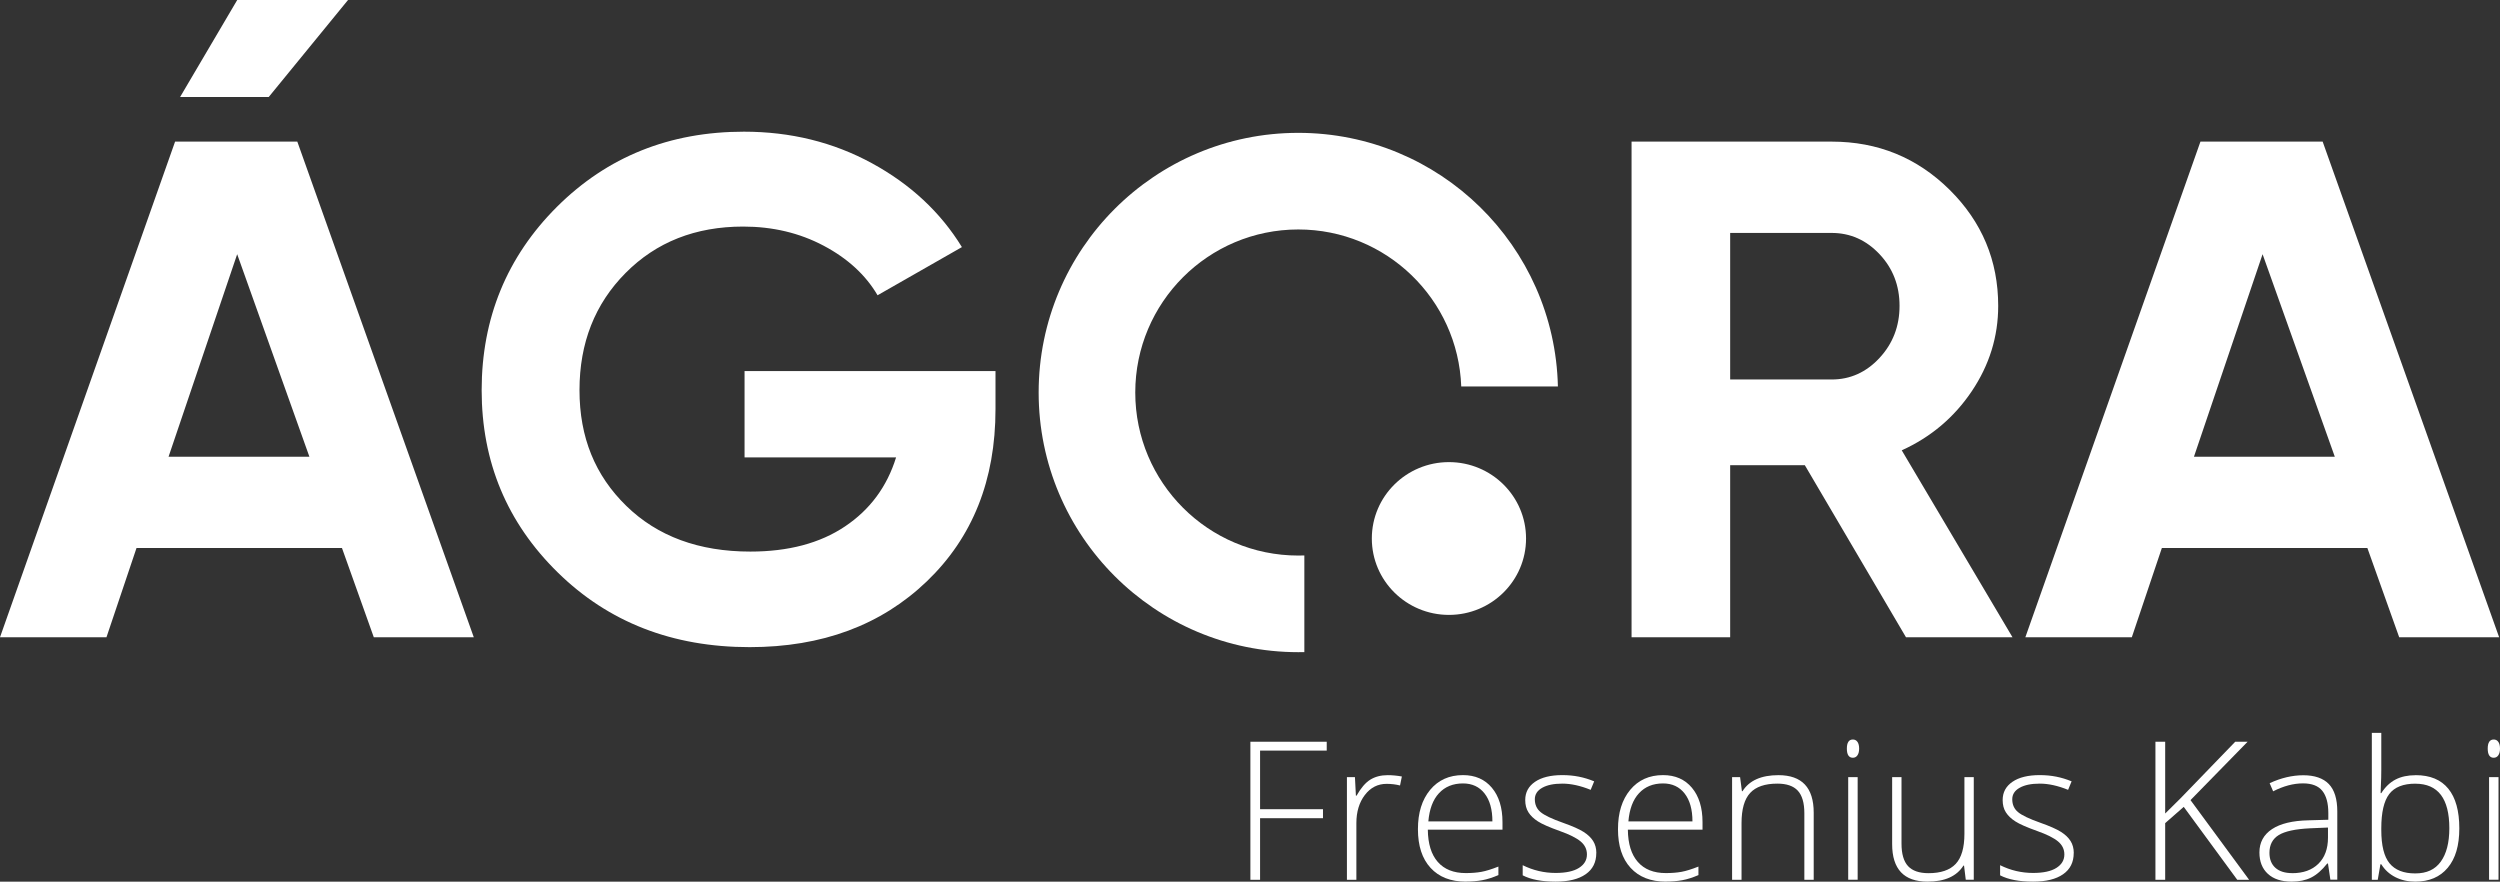 <svg width="207" height="73" viewBox="0 0 207 73" fill="none" xmlns="http://www.w3.org/2000/svg">
<rect x="0" y="0" width="207" height="73" fill="#333333" stroke="none"/>
<g clip-path="url(#clip0_399_7609)">
<path d="M30.95 52.764L28.315 45.376H11.303L8.816 52.764H0L14.497 11.726H24.617L39.229 52.764H30.95ZM13.961 37.815H25.618L19.638 21.047L13.957 37.815H13.961ZM28.816 0L22.249 8.034H14.911L19.642 0H28.816Z" fill="white"/>
<path d="M82.427 30.722V33.886C82.427 39.747 80.532 44.498 76.746 48.131C72.96 51.764 68.065 53.583 62.07 53.583C55.677 53.583 50.381 51.52 46.182 47.399C41.979 43.278 39.881 38.244 39.881 32.304C39.881 26.364 41.963 21.263 46.122 17.118C50.286 12.977 55.443 10.903 61.597 10.903C65.463 10.903 68.995 11.773 72.189 13.513C75.383 15.253 77.871 17.567 79.646 20.46L72.662 24.448C71.677 22.767 70.187 21.397 68.192 20.342C66.198 19.287 63.981 18.76 61.534 18.76C57.588 18.76 54.343 20.039 51.8 22.601C49.257 25.16 47.982 28.395 47.982 32.304C47.982 36.213 49.273 39.369 51.859 41.889C54.442 44.408 57.867 45.671 62.126 45.671C65.28 45.671 67.894 44.978 69.964 43.589C72.034 42.203 73.445 40.298 74.195 37.874H61.649V30.722H82.419H82.427Z" fill="white"/>
<path d="M157.815 52.764L149.44 38.519H143.258V52.764H135.093V11.726H151.661C155.487 11.726 158.74 13.056 161.426 15.713C164.108 18.37 165.451 21.574 165.451 25.329C165.451 27.872 164.72 30.226 163.262 32.395C161.804 34.563 159.869 36.197 157.465 37.287L166.635 52.764H157.819H157.815ZM143.258 19.287V31.422H151.661C153.198 31.422 154.521 30.828 155.626 29.635C156.73 28.443 157.282 27.006 157.282 25.325C157.282 23.645 156.73 22.22 155.626 21.047C154.521 19.874 153.198 19.287 151.661 19.287H143.258Z" fill="white"/>
<path d="M198.653 52.764L196.019 45.376H179.002L176.515 52.764H167.699L182.197 11.726H192.316L206.928 52.764H198.649H198.653ZM181.664 37.815H193.321L187.342 21.047L181.66 37.815H181.664Z" fill="white"/>
<path d="M119.972 50.914C123.498 50.914 126.357 48.082 126.357 44.589C126.357 41.095 123.498 38.263 119.972 38.263C116.446 38.263 113.587 41.095 113.587 44.589C113.587 48.082 116.446 50.914 119.972 50.914Z" fill="white"/>
<path d="M104.338 72.847H103.532V61.416H109.853V62.152H104.334V67.001H109.543V67.745H104.334V72.85L104.338 72.847Z" fill="white"/>
<path d="M114.906 64.183C115.268 64.183 115.657 64.218 116.074 64.293L115.923 65.037C115.566 64.947 115.196 64.903 114.811 64.903C114.08 64.903 113.48 65.21 113.011 65.824C112.542 66.438 112.308 67.218 112.308 68.155V72.847H111.525V64.348H112.189L112.268 65.879H112.324C112.678 65.254 113.051 64.813 113.452 64.561C113.854 64.309 114.338 64.183 114.906 64.183Z" fill="white"/>
<path d="M121.366 73C120.119 73 119.145 72.618 118.45 71.859C117.751 71.099 117.405 70.032 117.405 68.658C117.405 67.285 117.743 66.218 118.414 65.403C119.09 64.588 119.996 64.179 121.136 64.179C122.145 64.179 122.944 64.529 123.528 65.226C124.112 65.923 124.406 66.875 124.406 68.072V68.698H118.224C118.236 69.867 118.51 70.756 119.05 71.37C119.59 71.984 120.361 72.291 121.366 72.291C121.855 72.291 122.284 72.256 122.658 72.189C123.027 72.122 123.5 71.977 124.068 71.752V72.457C123.583 72.665 123.138 72.807 122.725 72.882C122.312 72.957 121.863 72.996 121.366 72.996V73ZM121.136 64.868C120.31 64.868 119.646 65.139 119.145 65.679C118.645 66.218 118.355 66.997 118.267 68.013H123.571C123.571 67.029 123.357 66.257 122.924 65.702C122.491 65.147 121.895 64.868 121.132 64.868H121.136Z" fill="white"/>
<path d="M132.173 70.63C132.173 71.39 131.883 71.977 131.295 72.386C130.711 72.795 129.881 73 128.808 73C127.66 73 126.75 72.827 126.079 72.477V71.638C126.941 72.067 127.851 72.28 128.808 72.28C129.654 72.28 130.298 72.142 130.739 71.862C131.18 71.583 131.398 71.213 131.398 70.749C131.398 70.32 131.224 69.961 130.874 69.67C130.524 69.379 129.948 69.091 129.15 68.808C128.292 68.501 127.688 68.237 127.342 68.013C126.996 67.793 126.734 67.541 126.555 67.261C126.377 66.982 126.289 66.643 126.289 66.242C126.289 65.604 126.559 65.104 127.1 64.734C127.64 64.364 128.391 64.179 129.36 64.179C130.33 64.179 131.164 64.352 131.998 64.695L131.708 65.399C130.866 65.057 130.083 64.884 129.364 64.884C128.645 64.884 128.109 64.998 127.7 65.226C127.29 65.454 127.084 65.773 127.084 66.179C127.084 66.623 127.243 66.978 127.561 67.241C127.878 67.509 128.502 67.804 129.428 68.131C130.203 68.406 130.763 68.654 131.116 68.879C131.47 69.103 131.732 69.351 131.911 69.635C132.086 69.914 132.177 70.249 132.177 70.626L132.173 70.63Z" fill="white"/>
<path d="M137.93 73C136.682 73 135.709 72.618 135.014 71.859C134.314 71.099 133.969 70.032 133.969 68.658C133.969 67.285 134.306 66.218 134.978 65.403C135.653 64.588 136.559 64.179 137.699 64.179C138.709 64.179 139.507 64.529 140.091 65.226C140.675 65.923 140.969 66.875 140.969 68.072V68.698H134.787C134.799 69.867 135.073 70.756 135.614 71.37C136.154 71.984 136.925 72.291 137.93 72.291C138.418 72.291 138.848 72.256 139.221 72.189C139.591 72.122 140.063 71.977 140.631 71.752V72.457C140.147 72.665 139.702 72.807 139.289 72.882C138.875 72.957 138.426 72.996 137.93 72.996V73ZM137.699 64.868C136.873 64.868 136.209 65.139 135.709 65.679C135.208 66.218 134.918 66.997 134.831 68.013H140.135C140.135 67.029 139.92 66.257 139.487 65.702C139.054 65.147 138.458 64.868 137.695 64.868H137.699Z" fill="white"/>
<path d="M149.4 72.847V67.332C149.4 66.478 149.217 65.856 148.856 65.466C148.494 65.076 147.93 64.884 147.167 64.884C146.142 64.884 145.391 65.139 144.914 65.655C144.438 66.167 144.199 67.001 144.199 68.155V72.847H143.417V64.348H144.08L144.231 65.513H144.279C144.835 64.628 145.828 64.183 147.254 64.183C149.201 64.183 150.175 65.218 150.175 67.289V72.847H149.4Z" fill="white"/>
<path d="M152.92 61.983C152.92 61.483 153.087 61.231 153.417 61.231C153.579 61.231 153.707 61.298 153.798 61.428C153.889 61.558 153.937 61.743 153.937 61.983C153.937 62.223 153.889 62.404 153.798 62.538C153.707 62.672 153.579 62.742 153.417 62.742C153.087 62.742 152.92 62.49 152.92 61.983ZM153.814 72.843H153.031V64.344H153.814V72.843Z" fill="white"/>
<path d="M157.445 64.344V69.851C157.445 70.705 157.628 71.327 157.989 71.717C158.351 72.106 158.915 72.299 159.678 72.299C160.699 72.299 161.45 72.043 161.931 71.532C162.411 71.02 162.654 70.19 162.654 69.036V64.344H163.428V72.843H162.765L162.622 71.67H162.574C162.018 72.555 161.025 73 159.598 73C157.648 73 156.67 71.965 156.67 69.894V64.344H157.445Z" fill="white"/>
<path d="M171.704 70.63C171.704 71.39 171.414 71.977 170.826 72.386C170.242 72.795 169.412 73 168.339 73C167.191 73 166.281 72.827 165.609 72.477V71.638C166.472 72.067 167.381 72.28 168.339 72.28C169.185 72.28 169.829 72.142 170.27 71.862C170.711 71.583 170.929 71.213 170.929 70.749C170.929 70.32 170.754 69.961 170.405 69.67C170.055 69.379 169.479 69.091 168.68 68.808C167.822 68.501 167.218 68.237 166.873 68.013C166.527 67.793 166.265 67.541 166.086 67.261C165.907 66.982 165.82 66.643 165.82 66.242C165.82 65.604 166.09 65.104 166.63 64.734C167.171 64.364 167.922 64.179 168.891 64.179C169.86 64.179 170.695 64.352 171.529 64.695L171.239 65.399C170.397 65.057 169.614 64.884 168.895 64.884C168.176 64.884 167.64 64.998 167.23 65.226C166.821 65.454 166.615 65.773 166.615 66.179C166.615 66.623 166.773 66.978 167.091 67.241C167.409 67.509 168.033 67.804 168.959 68.131C169.733 68.406 170.294 68.654 170.647 68.879C171.001 69.103 171.263 69.351 171.442 69.635C171.617 69.914 171.708 70.249 171.708 70.626L171.704 70.63Z" fill="white"/>
<path d="M186.229 72.847H185.244L180.814 66.808L179.277 68.155V72.847H178.47V61.416H179.277V67.359L180.556 66.092L185.077 61.416H186.102L181.374 66.249L186.229 72.85V72.847Z" fill="white"/>
<path d="M192.956 72.847L192.757 71.5H192.693C192.26 72.047 191.819 72.433 191.362 72.662C190.906 72.89 190.369 73 189.749 73C188.907 73 188.252 72.787 187.783 72.358C187.314 71.929 187.08 71.339 187.08 70.583C187.08 69.753 187.429 69.111 188.124 68.65C188.82 68.19 189.829 67.95 191.152 67.922L192.785 67.875V67.312C192.785 66.505 192.618 65.895 192.288 65.482C191.958 65.069 191.422 64.864 190.687 64.864C189.892 64.864 189.07 65.084 188.216 65.521L187.926 64.848C188.867 64.411 189.797 64.191 190.719 64.191C191.641 64.191 192.364 64.435 192.828 64.919C193.293 65.403 193.528 66.159 193.528 67.186V72.839H192.952L192.956 72.847ZM189.797 72.299C190.711 72.299 191.434 72.04 191.962 71.52C192.491 71 192.757 70.28 192.757 69.359V68.521L191.259 68.584C190.055 68.643 189.197 68.828 188.681 69.142C188.168 69.457 187.91 69.95 187.91 70.615C187.91 71.146 188.073 71.559 188.403 71.855C188.732 72.15 189.197 72.295 189.797 72.295V72.299Z" fill="white"/>
<path d="M200.012 64.183C201.211 64.183 202.113 64.557 202.721 65.305C203.329 66.053 203.631 67.147 203.631 68.584C203.631 70.02 203.313 71.087 202.673 71.851C202.034 72.618 201.136 73 199.98 73C199.368 73 198.82 72.874 198.331 72.626C197.842 72.374 197.453 72.02 197.171 71.563H197.099L196.877 72.847H196.388V60.68H197.171V63.738C197.171 64.199 197.159 64.62 197.139 65.006L197.115 65.671H197.171C197.497 65.159 197.89 64.785 198.351 64.545C198.812 64.305 199.364 64.187 200.012 64.187V64.183ZM199.996 64.888C198.987 64.888 198.263 65.175 197.826 65.75C197.389 66.324 197.171 67.269 197.171 68.588V68.721C197.171 70.005 197.397 70.926 197.854 71.481C198.311 72.04 199.018 72.319 199.98 72.319C200.941 72.319 201.621 71.996 202.093 71.347C202.566 70.697 202.805 69.772 202.805 68.576C202.805 66.12 201.867 64.891 199.996 64.891V64.888Z" fill="white"/>
<path d="M205.983 61.983C205.983 61.483 206.15 61.231 206.48 61.231C206.642 61.231 206.77 61.298 206.861 61.428C206.952 61.558 207 61.743 207 61.983C207 62.223 206.952 62.404 206.861 62.538C206.77 62.672 206.642 62.742 206.48 62.742C206.15 62.742 205.983 62.49 205.983 61.983ZM206.877 72.843H206.094V64.344H206.877V72.843Z" fill="white"/>
</g>
<path fill-rule="evenodd" clip-rule="evenodd" d="M108 53.994C107.834 53.998 107.667 54 107.5 54C95.626 54 86 44.374 86 32.5C86 20.626 95.626 11 107.5 11C119.207 11 128.729 20.357 128.994 32H120.991C120.728 24.776 114.788 19 107.5 19C100.044 19 94 25.044 94 32.5C94 39.956 100.044 46 107.5 46C107.667 46 107.834 45.997 108 45.991V53.994Z" fill="white"/>
<defs>
<clipPath id="clip0_399_7609">
<rect width="207" height="73" fill="white"/>
</clipPath>
</defs>
</svg>
